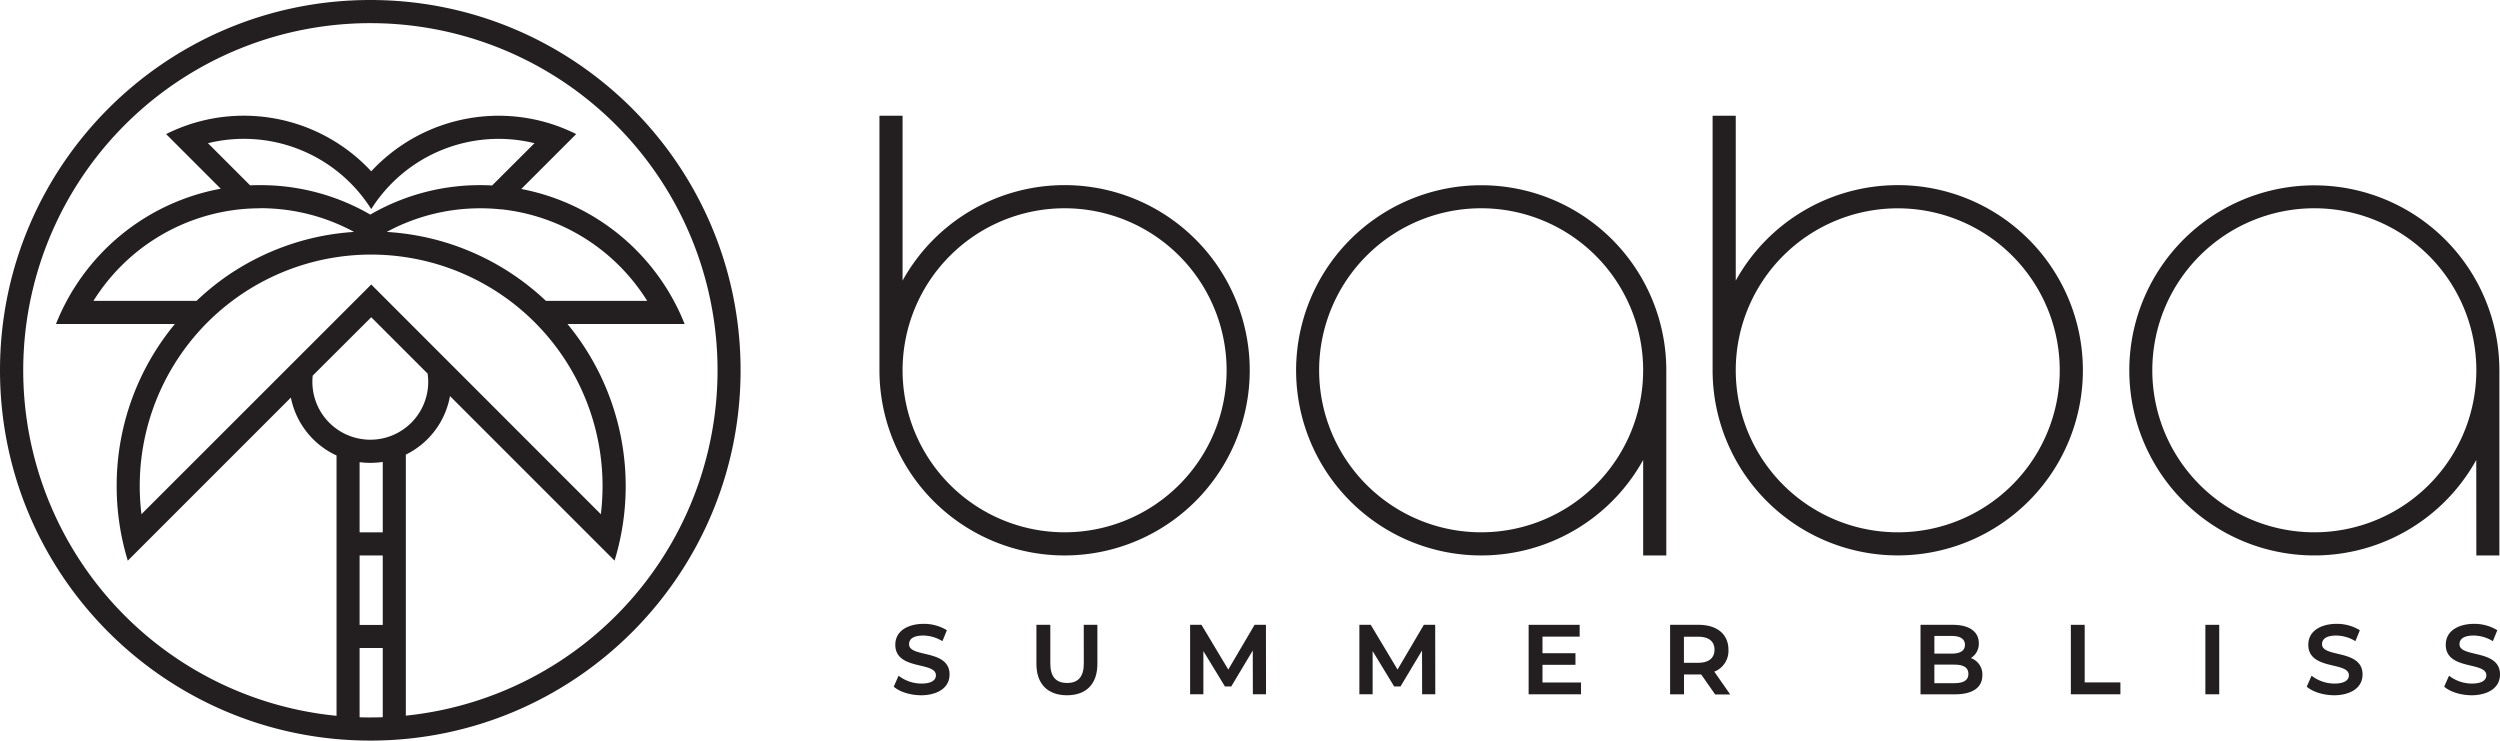 <svg xmlns="http://www.w3.org/2000/svg" viewBox="0 0 1259.31 373.05"><g id="Layer_2" data-name="Layer 2"><g id="Layer_1-2" data-name="Layer 1"><path d="M536.26,279.79a93.27,93.27,0,1,0-81.61-138.44V58.29H443V186.53A93.26,93.26,0,0,0,536.26,279.79Zm-81.61-93.27a81.61,81.61,0,1,1,81.61,81.61,81.62,81.62,0,0,1-81.61-81.61Z" style="fill:#231f20"/><path d="M955.94,93.26a93.23,93.23,0,0,0-81.6,48.09V58.29H862.68V186.52h0a93.26,93.26,0,1,0,93.26-93.27Zm0,174.87a81.6,81.6,0,0,1-81.6-81.6h0a81.6,81.6,0,1,1,81.6,81.61Z" style="fill:#231f20"/><path d="M839.36,279.79V186.65h0v-.12A93.24,93.24,0,1,0,827.7,231.7v48.09ZM746.1,268.13a81.61,81.61,0,1,1,81.6-81.6A81.61,81.61,0,0,1,746.1,268.13Z" style="fill:#231f20"/><path d="M1247.39,279.79H1259V186.65h0v-.12a93.21,93.21,0,1,0-11.65,45.17Zm-81.61-11.66a81.61,81.61,0,1,1,81.61-81.6A81.6,81.6,0,0,1,1165.78,268.13Z" style="fill:#231f20"/><path d="M186.53,0C83.51,0,0,83.51,0,186.53S83.51,373.05,186.53,373.05s186.52-83.51,186.52-186.52S289.54,0,186.53,0Zm6.27,361.28q-3.12.11-6.27.11c-1.81,0-3.6,0-5.39-.08V326.42H192.8Zm0-46.49H181.14v-35H192.8Zm0-46.65H181.14V232.8a39.89,39.89,0,0,0,5.39.36,41.88,41.88,0,0,0,6.27-.48Zm-6.09-46.65h-.18c-.74,0-1.46,0-2.18-.09a29.14,29.14,0,0,1-27-29.06,29.4,29.4,0,0,1,.17-3.13L187,159.8l28.4,28.39a30.06,30.06,0,0,1,.3,4.16,29.14,29.14,0,0,1-29,29.14ZM247.9,93.42c-2-.1-4-.16-6-.16a110.18,110.18,0,0,0-53.79,13.93l-1.58.89-.92-.52a111.94,111.94,0,0,0-10.46-5.21,110.43,110.43,0,0,0-44-9.09c-1.73,0-3.44,0-5.15.12L104.75,72.13A75.83,75.83,0,0,1,187,105.33a75.89,75.89,0,0,1,82.23-33.2Zm4.45,12A99.06,99.06,0,0,1,326,151.55H275a129.9,129.9,0,0,0-14.26-11.66,127.86,127.86,0,0,0-36.13-17.7,126.17,126.17,0,0,0-13.21-3.28,129,129,0,0,0-16.56-2.08c.91-.5,1.82-1,2.75-1.45,2-1,4.1-2,6.2-2.84a98.78,98.78,0,0,1,32.48-7.46c1.88-.1,3.76-.16,5.66-.16A100.28,100.28,0,0,1,252.35,105.47Zm-121.2-.55c2.22,0,4.43.08,6.61.23a98.55,98.55,0,0,1,32.29,7.71c1.84.79,3.66,1.62,5.44,2.52,1,.48,1.91,1,2.85,1.49a127.75,127.75,0,0,0-15.77,2,126.17,126.17,0,0,0-13.21,3.28,128,128,0,0,0-36.13,17.7A129.9,129.9,0,0,0,99,151.55H47.08a99.09,99.09,0,0,1,74.43-46.17C124.68,105.08,127.9,104.92,131.15,104.92ZM117,151.55a116.58,116.58,0,0,1,186.52,93.26,118.77,118.77,0,0,1-.86,14.21L187,143.31,71.26,259A116.55,116.55,0,0,1,117,151.55Zm87.43,208.93V229a40.85,40.85,0,0,0,22.24-29.49l82.9,82.9a128.41,128.41,0,0,0-23.71-119.21h59a110.87,110.87,0,0,0-82.28-68l27.66-27.66a88.51,88.51,0,0,0-11.66-4.83A87.54,87.54,0,0,0,187,86.29,87.54,87.54,0,0,0,95.33,62.71a89.08,89.08,0,0,0-11.66,4.83l27.52,27.52a110.87,110.87,0,0,0-83,68.15h59.9a127.65,127.65,0,0,0-29.32,81.6,128.25,128.25,0,0,0,5.6,37.61l82.15-82.15a40.9,40.9,0,0,0,23,29.17V360.57a174.87,174.87,0,1,1,35-.09Z" style="fill:#231f20"/><path d="M465.83,329.33c-4.25-1-7.91-1.88-7.91-4.81s2.61-4.38,7.17-4.38a18.76,18.76,0,0,1,9.34,2.66l.29.17,2.24-5.5-.2-.13a22,22,0,0,0-11.62-3.09c-6.53,0-14.15,2.76-14.15,10.56,0,7.48,6.93,9.14,12.51,10.46,4.26,1,7.94,1.9,7.94,4.88,0,2.69-2.61,4.18-7.33,4.18a18.87,18.87,0,0,1-11.17-3.73l-.3-.23-2.45,5.51.17.14c2.95,2.55,8.35,4.2,13.75,4.2,6.55,0,14.2-2.76,14.2-10.52C478.31,332.3,471.39,330.65,465.83,329.33Z" style="fill:#231f20"/><path d="M545.94,334.2c0,6.61-2.75,9.83-8.41,9.83s-8.46-3.22-8.46-9.83V314.74h-7v19.7c0,10,5.6,15.78,15.38,15.78s15.33-5.75,15.33-15.78v-19.7h-6.87Z" style="fill:#231f20"/><polygon points="637.68 314.74 631.96 314.74 618.71 337.26 605.21 314.74 599.49 314.74 599.49 349.73 606.17 349.73 606.17 327.97 616.94 345.65 617.02 345.8 620.2 345.8 631.05 327.68 631.1 349.73 637.73 349.73 637.68 315.03 637.68 314.74" style="fill:#231f20"/><polygon points="722.94 314.74 717.22 314.74 703.97 337.26 690.56 314.88 690.47 314.74 684.75 314.74 684.75 349.73 691.43 349.73 691.43 327.97 702.28 345.8 705.46 345.8 716.31 327.68 716.36 349.44 716.36 349.73 722.99 349.73 722.94 315.03 722.94 314.74" style="fill:#231f20"/><polygon points="776.99 334.88 793.6 334.88 793.6 329.04 776.99 329.04 776.99 320.68 795.71 320.68 795.71 314.74 770.01 314.74 770.01 349.73 796.4 349.73 796.4 343.79 776.99 343.79 776.99 334.88" style="fill:#231f20"/><path d="M870.66,327.27c0-7.73-5.73-12.53-14.94-12.53H841.27v35h7v-10h7.48c.38,0,.78,0,1.18,0l6.93,9.93.09.13h7.59l-8-11.47A11.23,11.23,0,0,0,870.66,327.27Zm-22.42-6.54h7.18c5.3,0,8.21,2.32,8.21,6.54s-2.91,6.59-8.21,6.59h-7.18Z" style="fill:#231f20"/><path d="M992.78,331.48a8.49,8.49,0,0,0,4-7.5c0-5.79-4.85-9.24-13-9.24H967.41v35h17.4c8.87,0,13.76-3.42,13.76-9.63A8.74,8.74,0,0,0,992.78,331.48Zm-9.64-2.24h-8.75v-8.9h8.75c3,0,6.64.77,6.64,4.47S986.17,329.24,983.14,329.24Zm-8.75,5.55h10c4.79,0,7.13,1.52,7.13,4.67s-2.34,4.67-7.13,4.67h-10Z" style="fill:#231f20"/><polygon points="1050.11 314.74 1043.14 314.74 1043.14 349.73 1068.1 349.73 1068.1 343.74 1050.11 343.74 1050.11 314.74" style="fill:#231f20"/><rect x="1110.9" y="314.74" width="6.98" height="34.99" style="fill:#231f20"/><path d="M1177.59,329.33c-4.25-1-7.92-1.88-7.92-4.81s2.62-4.38,7.18-4.38a18.79,18.79,0,0,1,9.34,2.66l.29.17,2.23-5.5-.2-.13a22,22,0,0,0-11.61-3.09c-6.53,0-14.15,2.76-14.15,10.56,0,7.48,6.93,9.14,12.5,10.46,4.26,1,7.94,1.9,7.94,4.88,0,2.69-2.6,4.18-7.32,4.18a18.85,18.85,0,0,1-11.17-3.73l-.3-.23-2.45,5.51.16.14c3,2.55,8.36,4.2,13.76,4.2,6.55,0,14.2-2.76,14.2-10.52C1190.07,332.3,1183.15,330.65,1177.59,329.33Z" style="fill:#231f20"/><path d="M1246.83,329.33c-4.25-1-7.92-1.88-7.92-4.81s2.62-4.38,7.18-4.38a18.79,18.79,0,0,1,9.34,2.66l.29.17,2.23-5.5-.2-.13a22,22,0,0,0-11.61-3.09c-6.53,0-14.15,2.76-14.15,10.56,0,7.48,6.93,9.14,12.5,10.46,4.26,1,7.94,1.9,7.94,4.88,0,2.69-2.6,4.18-7.32,4.18a18.85,18.85,0,0,1-11.17-3.73l-.3-.23-2.45,5.51.16.14c3,2.55,8.36,4.2,13.76,4.2,6.55,0,14.2-2.76,14.2-10.52C1259.31,332.3,1252.39,330.65,1246.83,329.33Z" style="fill:#231f20"/></g></g></svg>